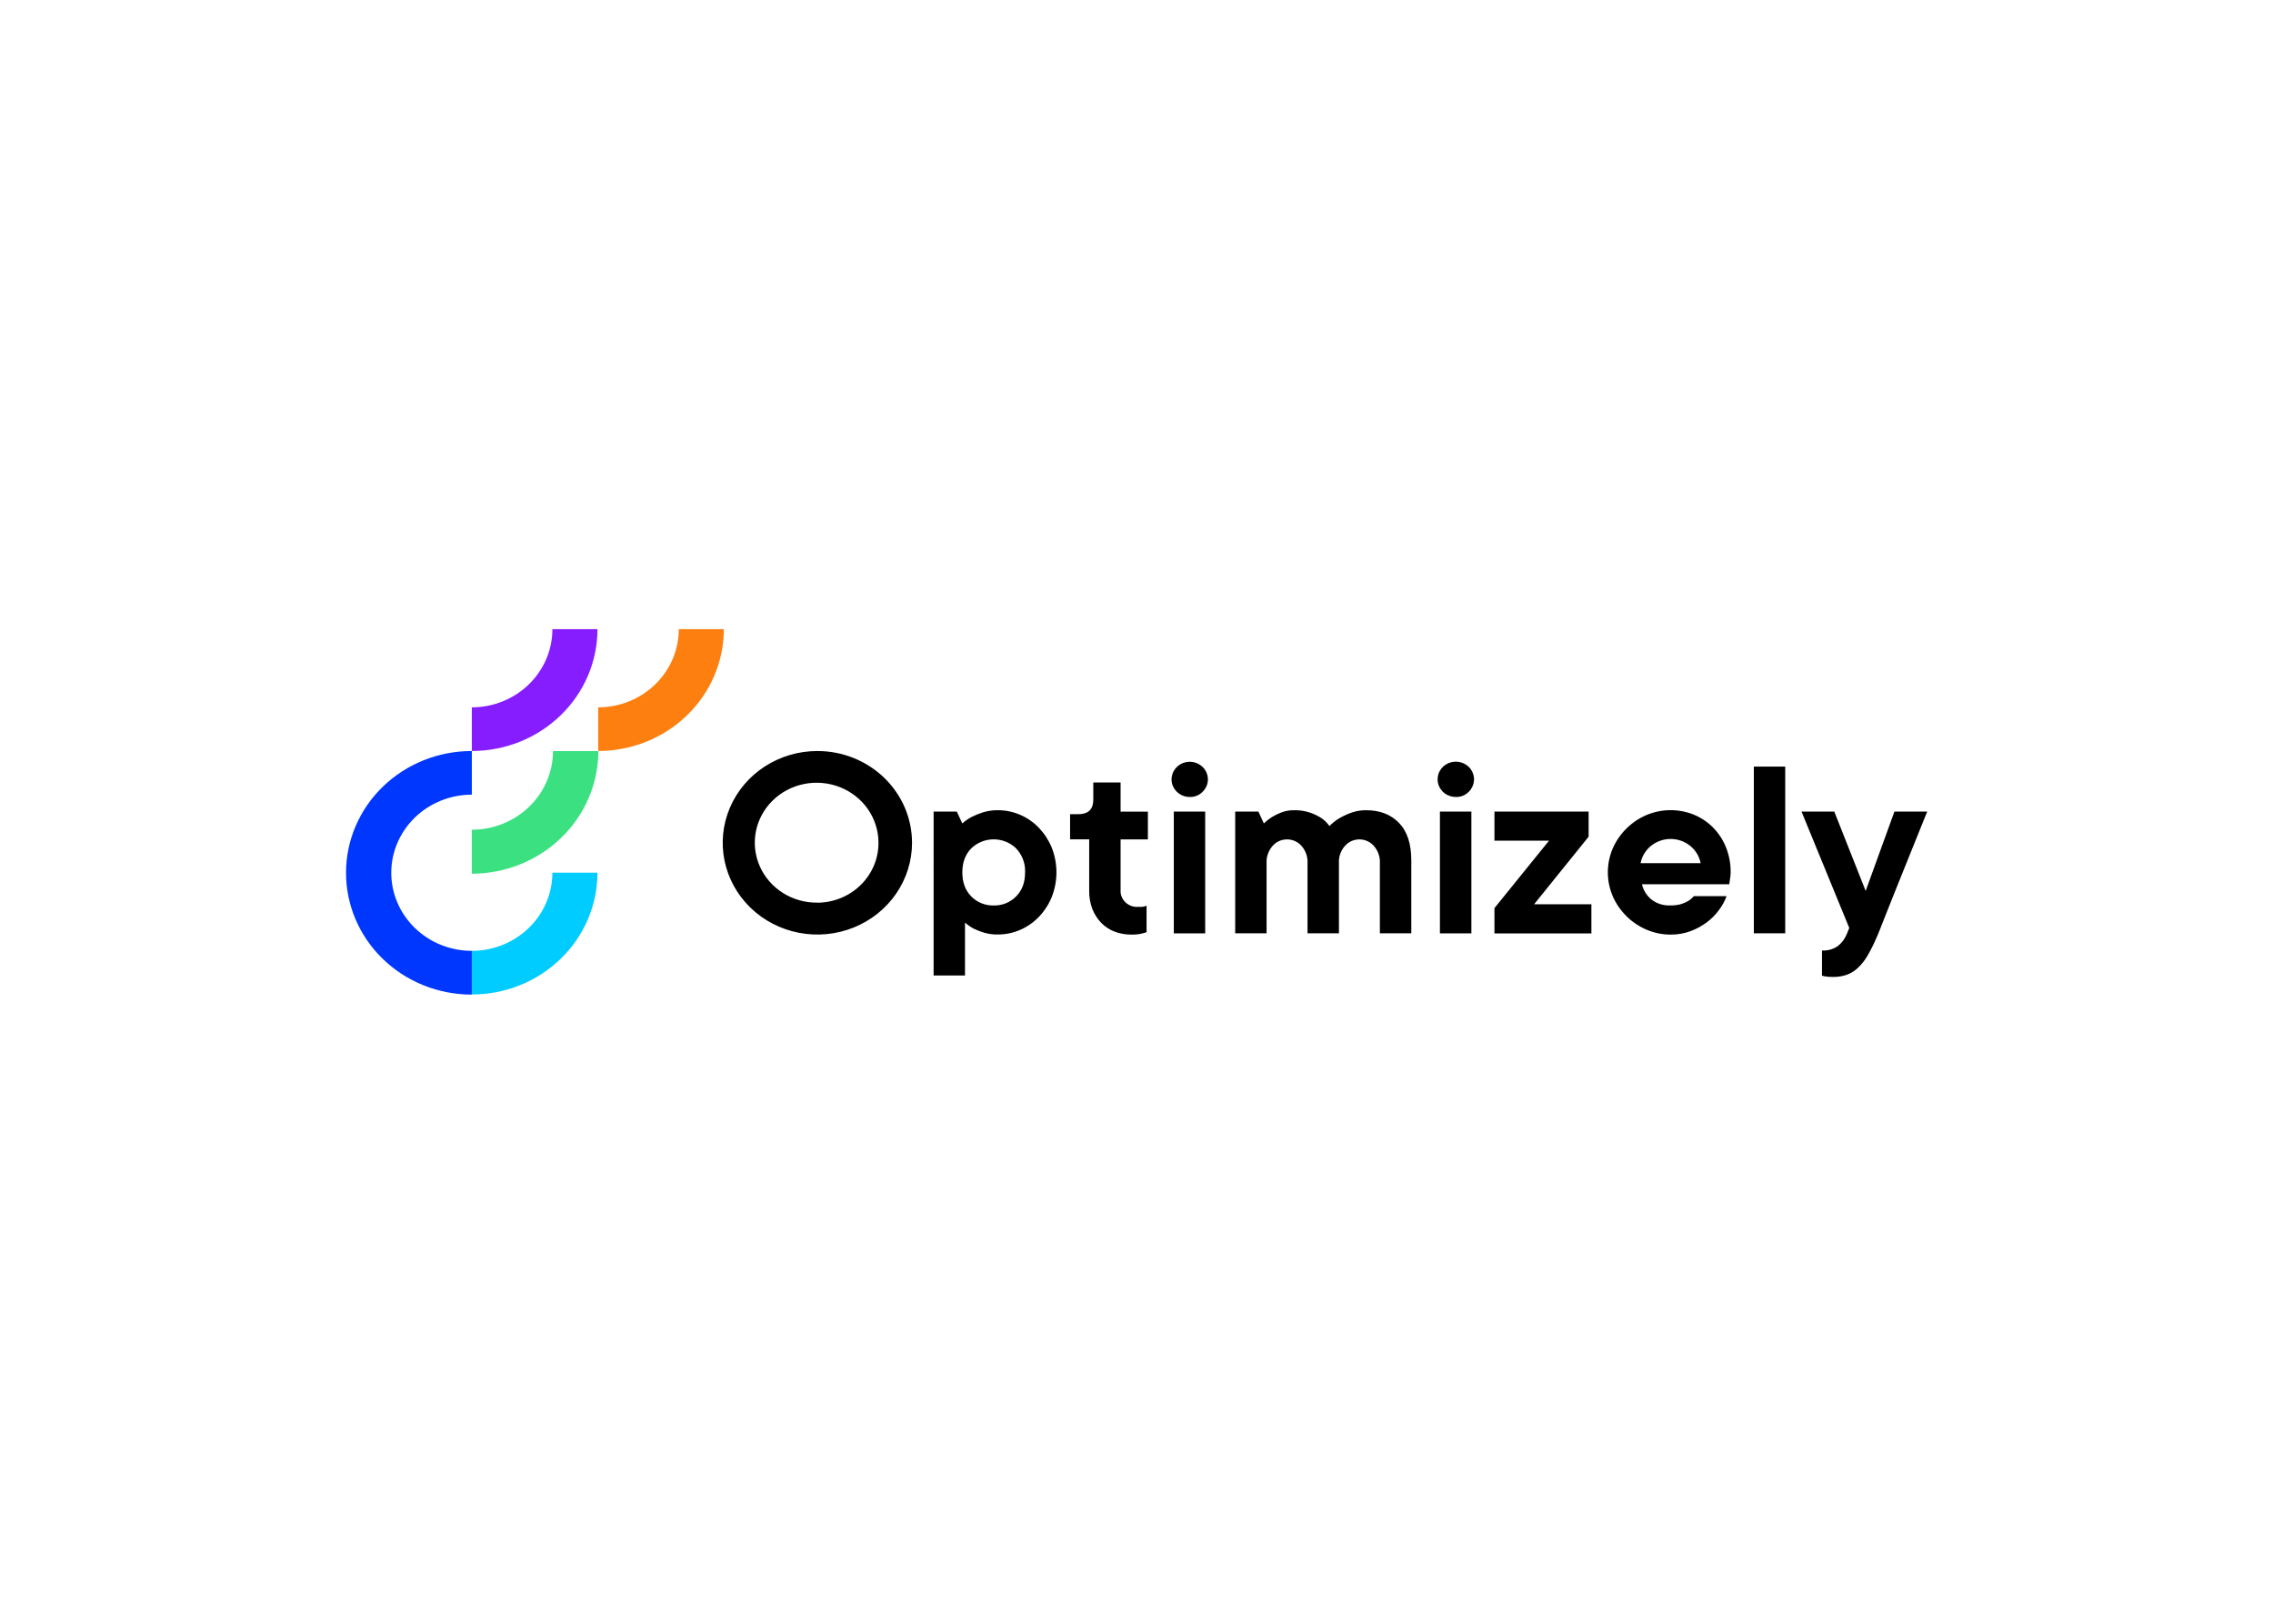 <svg clip-rule="evenodd" fill-rule="evenodd" stroke-linejoin="round" stroke-miterlimit="2" viewBox="0 0 560 400" xmlns="http://www.w3.org/2000/svg"><g transform="matrix(2.415 0 0 2.415 85.249 155)"><path d="m59.945 18.602h2.367l.558 1.212c.295-.263.623-.489.975-.675.367-.182.748-.335 1.141-.459.486-.148.994-.221 1.504-.215.787-.005 1.567.155 2.286.469.72.311 1.369.761 1.906 1.321.559.587 1.002 1.268 1.308 2.01.647 1.632.647 3.439 0 5.071-.305.742-.748 1.424-1.308 2.01-.537.561-1.186 1.011-1.906 1.324-.718.313-1.497.473-2.284.471-.476.009-.951-.054-1.407-.187-.358-.111-.708-.246-1.046-.406-.322-.172-.621-.381-.892-.621v5.398h-3.202zm6.131 9.581c.424.009.845-.068 1.237-.225.393-.158.748-.394 1.041-.693.616-.612.923-1.431.921-2.457.022-.448-.048-.896-.206-1.318s-.401-.809-.715-1.139c-.299-.29-.655-.52-1.046-.678-.391-.157-.811-.238-1.234-.238-.424 0-.844.081-1.235.238-.391.158-.747.388-1.046.678-.612.614-.918 1.433-.918 2.457s.306 1.843.918 2.457c.293.299.648.535 1.042.693.391.157.812.234 1.236.225zm14.058 2.969c-.596.007-1.187-.098-1.742-.309-.518-.201-.984-.51-1.365-.905-.388-.408-.69-.885-.89-1.405-.222-.587-.331-1.209-.321-1.835v-5.264h-1.949v-2.563h.835c1.021 0 1.532-.495 1.532-1.485v-1.747h2.786v2.971h2.783v2.832h-2.783v5.129c-.018.213.008.428.076.632.068.203.177.392.321.555.143.163.318.297.515.394.196.098.411.156.631.173.087.008.175.008.262 0 .12.006.24.006.361 0 .088-.006.175-.02.261-.04.077-.02.151-.047.222-.081v2.7c-.143.058-.292.103-.444.134-.356.088-.724.126-1.091.114zm5.986-14.036c-.431.011-.852-.125-1.191-.382-.339-.258-.575-.622-.667-1.031-.092-.408-.035-.834.162-1.206.197-.371.521-.664.917-.83.396-.164.839-.191 1.252-.073.414.117.773.37 1.015.716.242.345.352.762.311 1.178-.04.416-.229.805-.533 1.101-.163.167-.359.3-.577.39-.217.091-.452.138-.689.137zm-1.671 1.486h3.201v12.423h-3.201zm6.262 0h2.367l.557 1.212c.263-.254.552-.48.863-.675.303-.181.621-.334.952-.459.4-.147.825-.22 1.253-.215.568-.014 1.135.072 1.672.253.401.142.783.328 1.14.556.319.218.594.492.808.808.306-.311.652-.583 1.031-.808.381-.22.782-.406 1.198-.556.49-.173 1.008-.259 1.53-.253 1.394 0 2.505.433 3.342 1.295s1.253 2.143 1.253 3.834v7.423h-3.206v-7.152c.035-.648-.19-1.284-.628-1.775-.166-.186-.368-.339-.595-.449-.226-.111-.473-.177-.727-.195-.253-.018-.507.013-.748.09-.241.078-.464.201-.656.362-.07.06-.136.124-.198.192-.438.491-.663 1.127-.625 1.775v7.152h-3.205v-7.152c.038-.648-.187-1.284-.625-1.775-.166-.186-.368-.339-.595-.449-.227-.111-.474-.177-.728-.195-.253-.018-.507.013-.749.09-.241.078-.464.201-.656.362-.07.059-.135.124-.196.192-.438.491-.663 1.127-.628 1.775v7.152h-3.201zm22.557-1.487c-.432.011-.855-.124-1.195-.382-.341-.258-.578-.624-.67-1.033-.093-.409-.036-.837.162-1.21.197-.373.523-.667.92-.833.397-.165.841-.191 1.256-.074.415.118.775.372 1.017.719.243.347.353.765.312 1.182s-.23.808-.536 1.104c-.163.167-.359.3-.577.391-.217.091-.452.137-.689.136zm-1.671 1.486h3.209v12.423h-3.209zm5.563 9.85 5.569-6.881h-5.569v-2.968h9.607v2.563l-5.563 6.896h5.846v2.969h-9.89zm17.971 2.701c-.849.003-1.689-.17-2.464-.507-.761-.325-1.451-.788-2.032-1.364-.589-.581-1.062-1.263-1.394-2.011-.34-.782-.514-1.621-.514-2.469s.174-1.688.514-2.47c.332-.748.805-1.429 1.394-2.01.582-.576 1.271-1.039 2.032-1.364.761-.322 1.581-.492 2.411-.499s1.653.149 2.42.458c.732.302 1.395.742 1.948 1.296.572.581 1.021 1.263 1.324 2.01.332.821.497 1.697.486 2.579.001.14-.008.279-.026.418-.021.134-.039.266-.057.393-.019.127-.037.279-.055.403h-8.911c.138.598.47 1.137.946 1.539.557.439 1.262.66 1.978.621.362.008.724-.038 1.072-.134.259-.079.507-.188.738-.325.21-.134.398-.298.557-.486h3.343c-.186.5-.444.973-.767 1.404-.35.48-.773.908-1.253 1.268-.509.377-1.072.682-1.671.905-.645.234-1.33.351-2.019.345zm3.063-7.287c-.133-.693-.512-1.32-1.072-1.771-.559-.45-1.264-.697-1.991-.697-.728 0-1.432.247-1.992.697-.559.451-.938 1.078-1.071 1.771zm5.427-9.853h3.202v17.005h-3.202zm8.065 21.46c-.147 0-.291-.005-.432-.015-.117-.006-.233-.02-.348-.041-.113-.013-.225-.041-.332-.081v-2.563c.581.037 1.157-.126 1.627-.459.387-.312.688-.711.879-1.162l.277-.674-4.873-11.875h3.343l3.202 8.095 2.934-8.095h3.343c-.91 2.266-1.737 4.317-2.48 6.153-.316.791-.627 1.567-.933 2.32s-.578 1.445-.822 2.066c-.243.621-.444 1.138-.612 1.552-.167.413-.261.656-.306.73-.269.643-.58 1.269-.934 1.873-.264.463-.597.886-.988 1.255-.326.309-.714.548-1.141.703-.451.152-.926.226-1.404.218zm-103.6-23.046c1.269-.001 2.524.241 3.696.712 1.172.47 2.237 1.159 3.133 2.029.897.869 1.608 1.901 2.094 3.037.485 1.136.734 2.353.734 3.582 0 1.852-.566 3.661-1.627 5.201-1.062 1.539-2.57 2.739-4.334 3.447-1.765.709-3.706.894-5.58.533-1.873-.361-3.593-1.253-4.944-2.562-1.35-1.309-2.27-2.977-2.643-4.793-.372-1.815-.181-3.697.55-5.408.731-1.71 1.968-3.172 3.556-4.201 1.588-1.028 3.455-1.577 5.365-1.577zm0 15.465v.008c1.661-.011 3.25-.66 4.418-1.805 1.168-1.144 1.821-2.69 1.815-4.3v-.071c-.011-1.21-.392-2.39-1.095-3.39-.703-1.001-1.697-1.776-2.855-2.228-1.158-.453-2.429-.562-3.651-.314s-2.341.842-3.214 1.707c-.874.864-1.463 1.961-1.694 3.15-.23 1.19-.091 2.419.4 3.532.49 1.113 1.311 2.06 2.357 2.72 1.046.661 2.271 1.006 3.519.991z"/><g fill-rule="nonzero"><path d="m12.836 20.456v4.485c3.422-.004 6.703-1.324 9.123-3.669 2.419-2.346 3.781-5.526 3.785-8.843h-4.627c-.003 2.128-.876 4.168-2.429 5.673-1.552 1.504-3.657 2.351-5.852 2.354z" fill="#3be081"/><path d="m12.835 32.81c-2.18 0-4.27-.839-5.811-2.333-1.542-1.494-2.408-3.52-2.408-5.633s.866-4.139 2.408-5.633c1.541-1.494 3.631-2.333 5.811-2.333v-4.452c-1.683-.003-3.351.316-4.906.939-1.556.622-2.97 1.535-4.162 2.687s-2.138 2.52-2.784 4.026c-.647 1.507-.981 3.122-.983 4.753-.002 1.632.327 3.247.969 4.756.641 1.508 1.583 2.879 2.772 4.034 1.188 1.155 2.6 2.072 4.154 2.699 1.554.626 3.22.95 4.903.952h.037z" fill="#0037ff"/><path d="m12.836 32.81v4.452c3.399 0 6.659-1.309 9.062-3.639 2.404-2.329 3.754-5.489 3.754-8.784h-4.598c-.001 2.113-.867 4.139-2.408 5.633s-3.63 2.335-5.81 2.338z" fill="#0cf"/><path d="m12.836 7.971v4.452c3.399 0 6.659-1.309 9.062-3.639 2.404-2.329 3.754-5.489 3.754-8.784h-4.598c-.001 2.113-.867 4.139-2.408 5.633-1.541 1.495-3.63 2.335-5.81 2.338z" fill="#861dff"/><path d="m25.727 7.971v4.452c3.399 0 6.659-1.309 9.062-3.639 2.404-2.329 3.754-5.489 3.754-8.784h-4.596c-.001 2.113-.868 4.14-2.409 5.634-1.541 1.495-3.631 2.335-5.811 2.337z" fill="#fc7f10"/></g></g></svg>